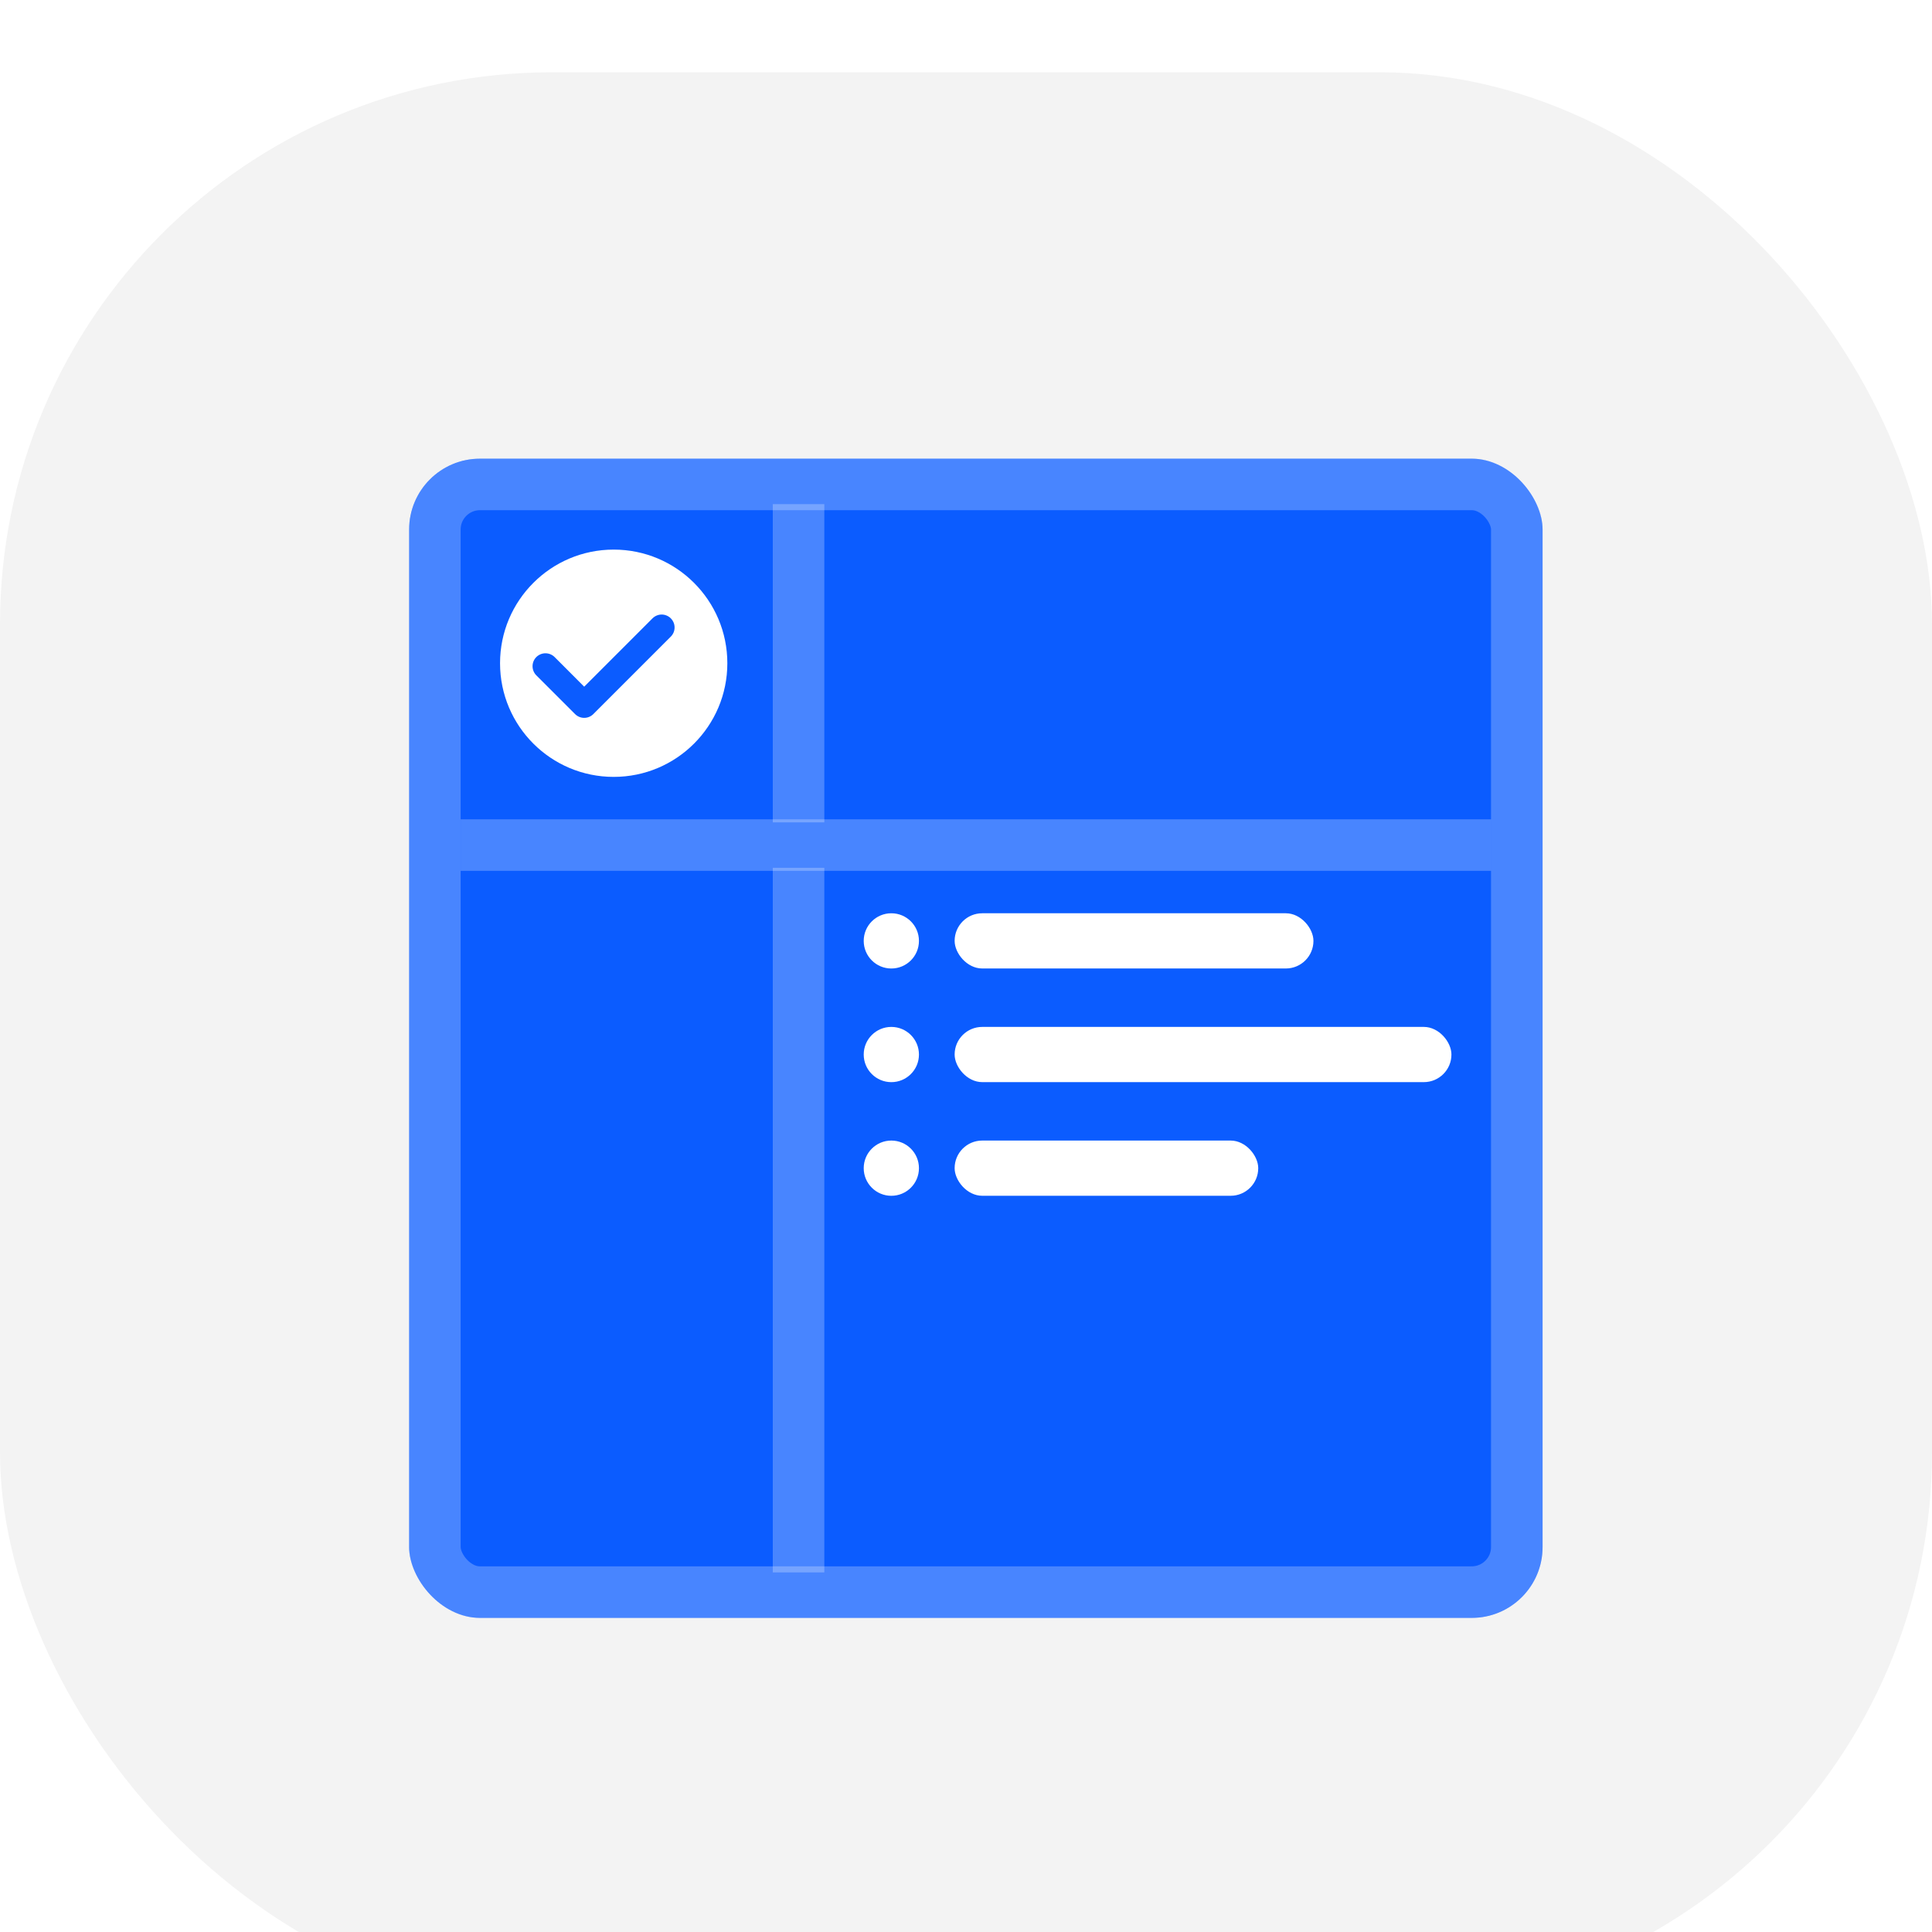 <?xml version="1.0" encoding="UTF-8"?>
<svg xmlns="http://www.w3.org/2000/svg" width="85" height="85" viewBox="0 0 85 85" fill="none">
  <g filter="url(#filter0_i_8536_122077)">
    <rect width="85" height="85" rx="24.286" fill="#F3F3F3"></rect>
    <rect x="18" y="17" width="49.867" height="51" rx="3.117" fill="#0B5CFF"></rect>
    <rect x="19.133" y="18.133" width="47.6" height="48.733" rx="1.983" stroke="white" stroke-opacity="0.25" stroke-width="2.267"></rect>
    <line x1="20.268" y1="34" x2="65.601" y2="34" stroke="white" stroke-opacity="0.25" stroke-width="2.267"></line>
    <line x1="35.133" y1="19" x2="35.133" y2="33" stroke="white" stroke-opacity="0.25" stroke-width="2.267"></line>
    <line x1="35.133" y1="35" x2="35.133" y2="66" stroke="white" stroke-opacity="0.25" stroke-width="2.267"></line>
    <rect x="42" y="37" width="15.786" height="2.429" rx="1.214" fill="white"></rect>
    <rect x="42" y="42" width="21.857" height="2.429" rx="1.214" fill="white"></rect>
    <rect x="42" y="47" width="13.357" height="2.429" rx="1.214" fill="white"></rect>
    <circle cx="39.215" cy="38.215" r="1.215" fill="white"></circle>
    <circle cx="39.215" cy="43.215" r="1.215" fill="white"></circle>
    <circle cx="39.215" cy="48.215" r="1.215" fill="white"></circle>
    <circle cx="27" cy="26" r="5" fill="white"></circle>
    <path fill-rule="evenodd" clip-rule="evenodd" d="M29.512 24.024C29.565 24.077 29.607 24.14 29.636 24.209C29.665 24.278 29.679 24.352 29.679 24.426C29.679 24.501 29.665 24.575 29.636 24.644C29.607 24.713 29.565 24.776 29.512 24.829L26.105 28.236C26.052 28.289 25.989 28.331 25.92 28.36C25.851 28.389 25.777 28.403 25.702 28.403C25.628 28.403 25.554 28.389 25.485 28.36C25.416 28.331 25.353 28.289 25.3 28.236L23.596 26.533C23.543 26.48 23.502 26.417 23.473 26.348C23.444 26.279 23.43 26.205 23.43 26.13C23.43 26.056 23.444 25.982 23.473 25.913C23.502 25.844 23.543 25.781 23.596 25.728C23.649 25.675 23.712 25.634 23.781 25.605C23.85 25.576 23.924 25.562 23.998 25.562C24.073 25.562 24.147 25.576 24.216 25.605C24.285 25.634 24.348 25.675 24.401 25.728L25.702 27.031L28.708 24.024C28.761 23.971 28.824 23.929 28.893 23.901C28.962 23.872 29.036 23.857 29.11 23.857C29.185 23.857 29.259 23.872 29.328 23.901C29.397 23.929 29.46 23.971 29.512 24.024Z" fill="#0B5CFF"></path>
  </g>
  <defs>
    <filter id="filter0_i_8536_122077" x="0" y="0" width="85" height="88.18" filterUnits="userSpaceOnUse" color-interpolation-filters="sRGB">
      <feFlood flood-opacity="0" result="BackgroundImageFix"></feFlood>
      <feBlend mode="normal" in="SourceGraphic" in2="BackgroundImageFix" result="shape"></feBlend>
      <feColorMatrix in="SourceAlpha" type="matrix" values="0 0 0 0 0 0 0 0 0 0 0 0 0 0 0 0 0 0 127 0" result="hardAlpha"></feColorMatrix>
      <feOffset dy="3.18"></feOffset>
      <feGaussianBlur stdDeviation="8.479"></feGaussianBlur>
      <feComposite in2="hardAlpha" operator="arithmetic" k2="-1" k3="1"></feComposite>
      <feColorMatrix type="matrix" values="0 0 0 0 0.149 0 0 0 0 0.149 0 0 0 0 0.149 0 0 0 0.065 0"></feColorMatrix>
      <feBlend mode="normal" in2="shape" result="effect1_innerShadow_8536_122077"></feBlend>
    </filter>
  </defs>
</svg>
